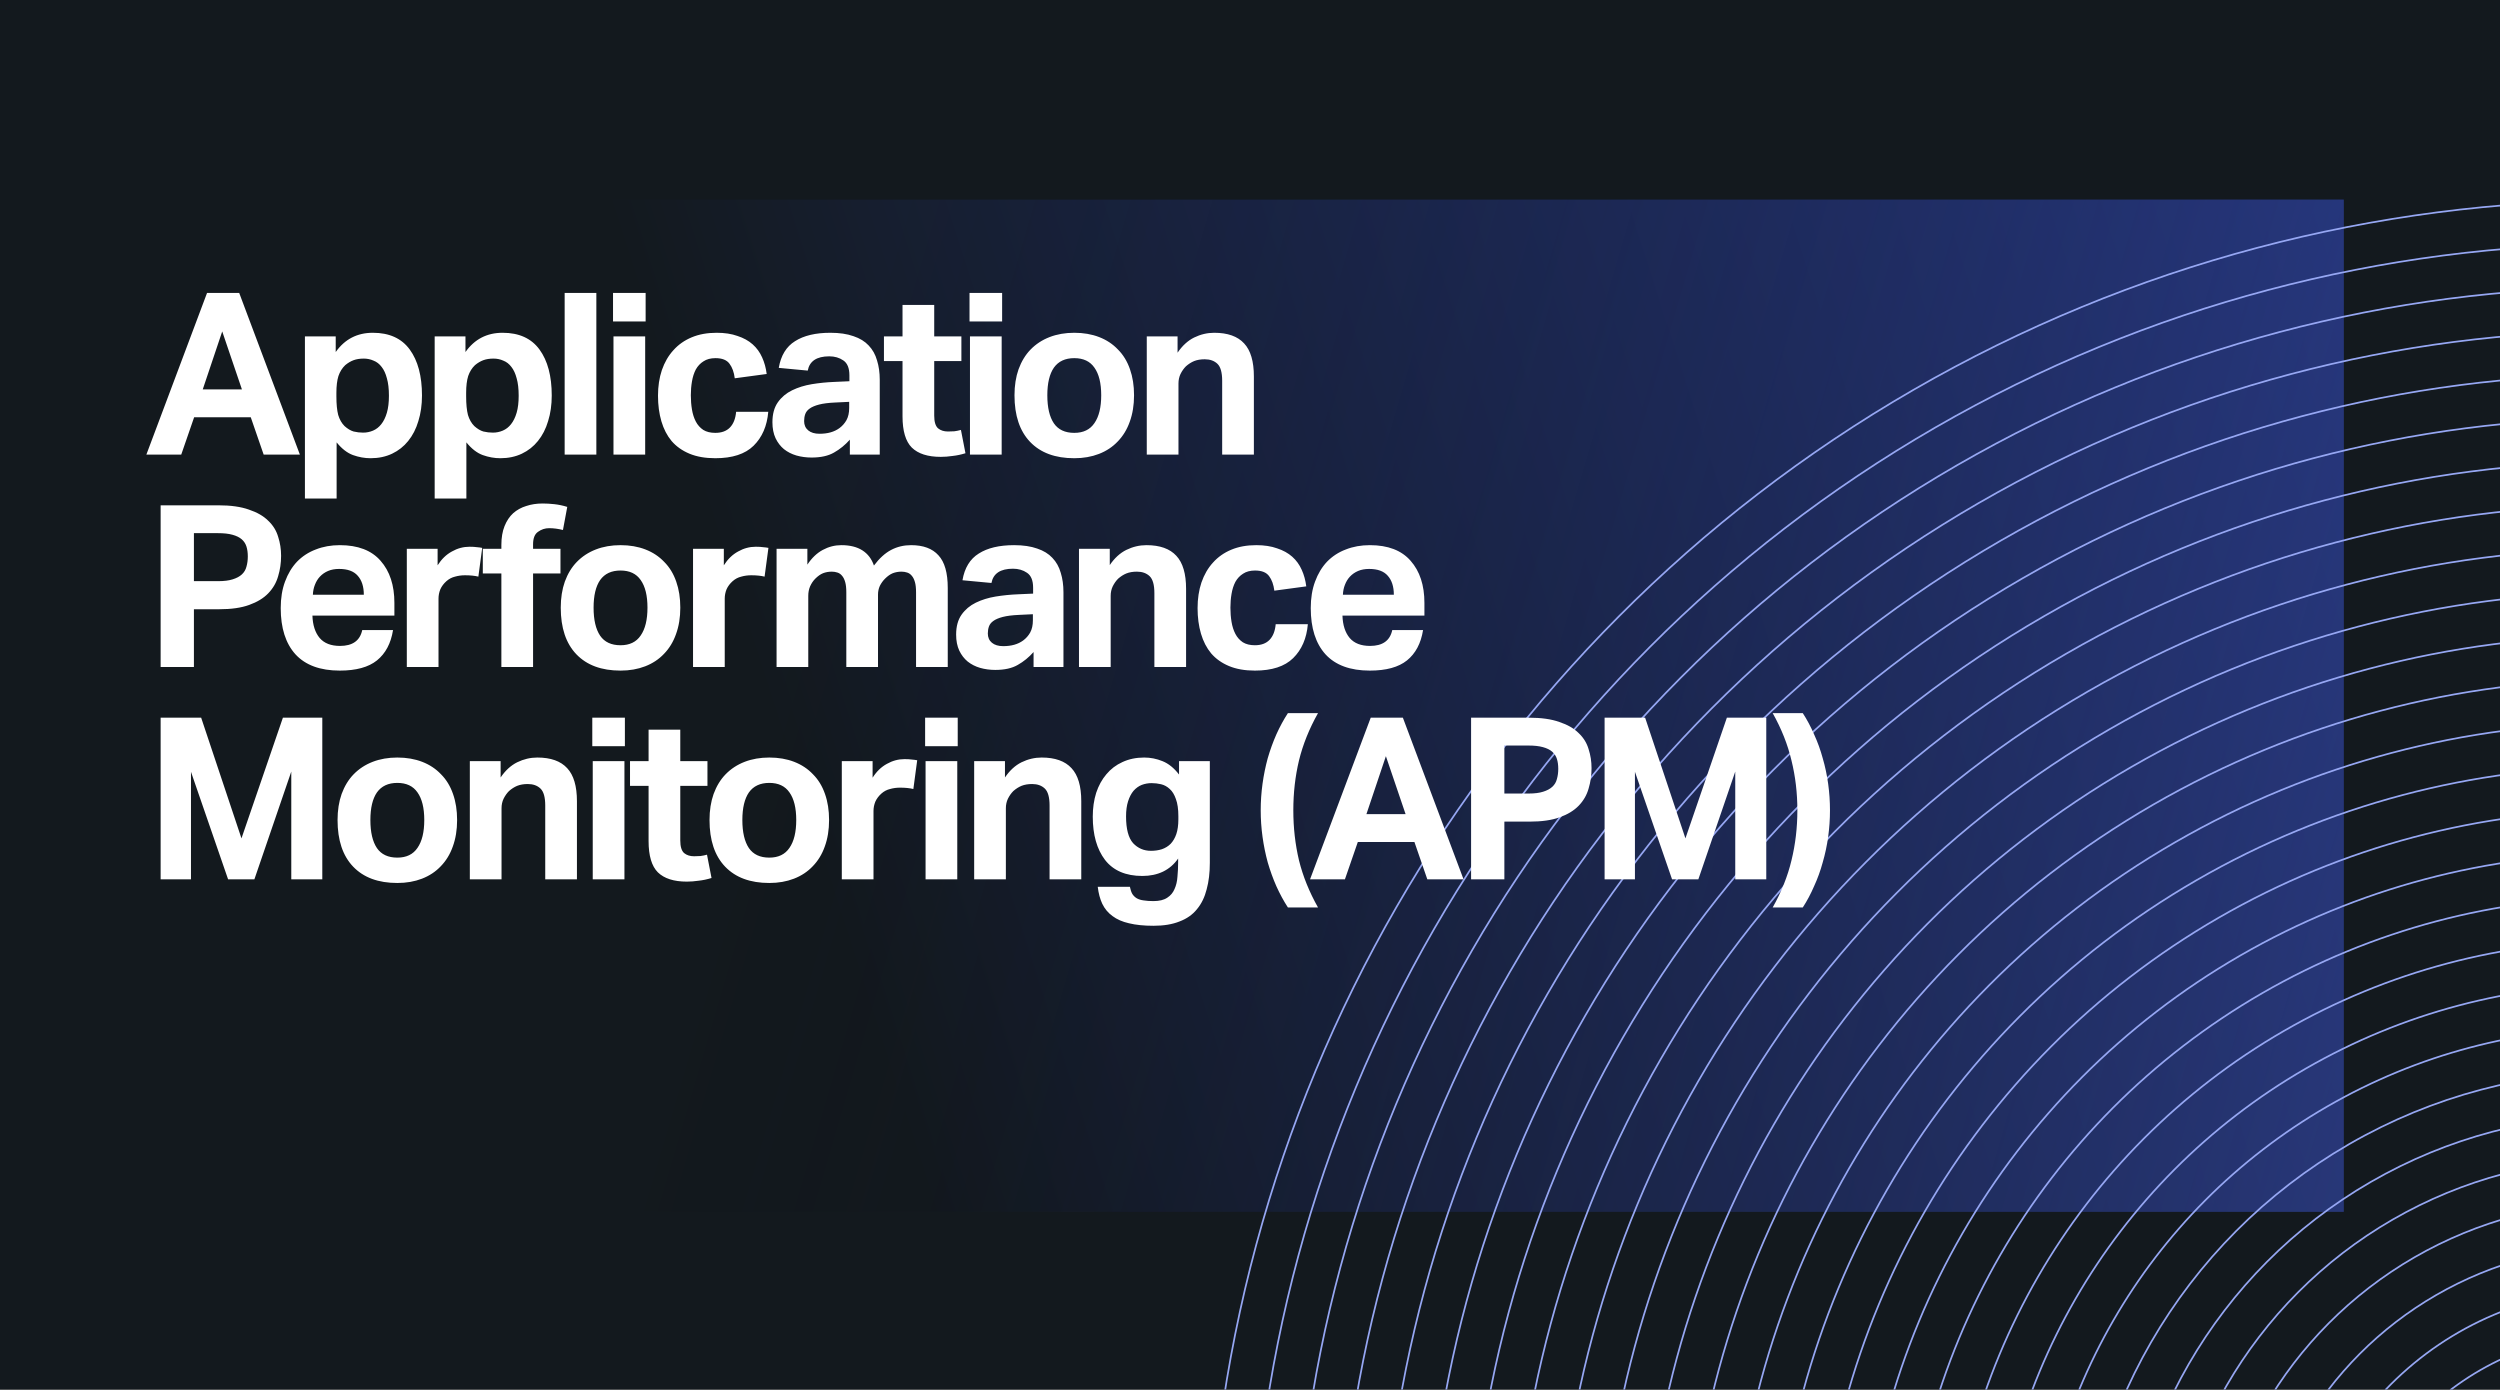 <?xml version="1.0" encoding="UTF-8"?> <svg xmlns="http://www.w3.org/2000/svg" width="412" height="229" viewBox="0 0 412 229" fill="none"><rect x="0" y="0" width="412" height="229" fill="#333333" stroke="none"/><g clip-path="url(#clip0_3449_6521)"><rect width="412" height="229" fill="#13191E"></rect><rect x="25.75" y="32.903" width="360.5" height="166.803" fill="url(#paint0_linear_3449_6521)"></rect><rect x="25.75" y="32.903" width="360.5" height="166.803" fill="url(#paint1_linear_3449_6521)"></rect><circle cx="431.742" cy="265.797" r="232.751" stroke="#96A7F3" stroke-width="0.286"></circle><circle cx="431.742" cy="265.797" r="38.952" stroke="#96A7F3" stroke-width="0.286"></circle><circle cx="431.742" cy="265.798" r="46.13" stroke="#96A7F3" stroke-width="0.286"></circle><circle cx="431.742" cy="265.797" r="53.307" stroke="#96A7F3" stroke-width="0.286"></circle><circle cx="431.741" cy="265.797" r="60.485" stroke="#96A7F3" stroke-width="0.286"></circle><circle cx="431.742" cy="265.798" r="67.663" stroke="#96A7F3" stroke-width="0.286"></circle><circle cx="431.742" cy="265.797" r="74.841" stroke="#96A7F3" stroke-width="0.286"></circle><circle cx="431.742" cy="265.797" r="82.018" stroke="#96A7F3" stroke-width="0.286"></circle><circle cx="431.742" cy="265.798" r="89.196" stroke="#96A7F3" stroke-width="0.286"></circle><circle cx="431.742" cy="265.797" r="96.374" stroke="#96A7F3" stroke-width="0.286"></circle><circle cx="431.741" cy="265.797" r="103.552" stroke="#96A7F3" stroke-width="0.286"></circle><circle cx="431.742" cy="265.797" r="110.729" stroke="#96A7F3" stroke-width="0.286"></circle><circle cx="431.742" cy="265.797" r="117.907" stroke="#96A7F3" stroke-width="0.286"></circle><circle cx="431.742" cy="265.797" r="125.085" stroke="#96A7F3" stroke-width="0.286"></circle><circle cx="431.742" cy="265.797" r="132.263" stroke="#96A7F3" stroke-width="0.286"></circle><circle cx="431.742" cy="265.797" r="139.44" stroke="#96A7F3" stroke-width="0.286"></circle><circle cx="431.742" cy="265.797" r="146.618" stroke="#96A7F3" stroke-width="0.286"></circle><circle cx="431.742" cy="265.797" r="153.796" stroke="#96A7F3" stroke-width="0.286"></circle><circle cx="431.742" cy="265.797" r="160.974" stroke="#96A7F3" stroke-width="0.286"></circle><circle cx="431.742" cy="265.797" r="168.152" stroke="#96A7F3" stroke-width="0.286"></circle><circle cx="431.742" cy="265.797" r="175.329" stroke="#96A7F3" stroke-width="0.286"></circle><circle cx="431.742" cy="265.798" r="182.507" stroke="#96A7F3" stroke-width="0.286"></circle><circle cx="431.742" cy="265.797" r="189.685" stroke="#96A7F3" stroke-width="0.286"></circle><circle cx="431.742" cy="265.797" r="196.863" stroke="#96A7F3" stroke-width="0.286"></circle><circle cx="431.742" cy="265.798" r="204.04" stroke="#96A7F3" stroke-width="0.286"></circle><circle cx="431.742" cy="265.797" r="211.218" stroke="#96A7F3" stroke-width="0.286"></circle><circle cx="431.742" cy="265.797" r="218.396" stroke="#96A7F3" stroke-width="0.286"></circle><circle cx="431.742" cy="265.798" r="225.574" stroke="#96A7F3" stroke-width="0.286"></circle><path d="M34.122 48.275H39.42L49.421 74.918H43.451L41.324 68.761H31.995L29.868 74.918H24.121L34.122 48.275ZM39.868 64.171L36.622 54.618L33.413 64.171H39.868ZM50.251 55.439H55.326V58.014C56.819 55.9 58.858 54.842 61.446 54.842C64.157 54.842 66.185 55.763 67.528 57.604C68.871 59.444 69.543 61.969 69.543 65.179C69.543 66.721 69.344 68.127 68.946 69.395C68.573 70.664 68.013 71.759 67.267 72.679C66.545 73.575 65.662 74.271 64.617 74.769C63.573 75.266 62.391 75.515 61.072 75.515C60.102 75.515 59.132 75.341 58.162 74.993C57.217 74.644 56.321 73.948 55.475 72.903V82.157H50.251V55.439ZM55.438 65.328C55.438 66.597 55.537 67.617 55.736 68.388C55.96 69.134 56.309 69.744 56.781 70.216C57.279 70.664 57.776 70.963 58.274 71.112C58.796 71.236 59.319 71.298 59.841 71.298C60.413 71.298 60.961 71.186 61.483 70.963C62.005 70.739 62.453 70.39 62.826 69.918C63.224 69.42 63.535 68.786 63.759 68.015C63.983 67.243 64.095 66.311 64.095 65.216C64.095 64.072 63.983 63.114 63.759 62.343C63.56 61.572 63.274 60.95 62.901 60.477C62.528 59.979 62.08 59.631 61.557 59.432C61.06 59.208 60.525 59.096 59.953 59.096C59.306 59.096 58.746 59.183 58.274 59.358C57.801 59.532 57.341 59.805 56.893 60.178C56.396 60.651 56.022 61.248 55.774 61.969C55.55 62.691 55.438 63.611 55.438 64.731V65.328ZM71.634 55.439H76.709V58.014C78.202 55.9 80.242 54.842 82.829 54.842C85.541 54.842 87.568 55.763 88.912 57.604C90.255 59.444 90.927 61.969 90.927 65.179C90.927 66.721 90.728 68.127 90.329 69.395C89.956 70.664 89.397 71.759 88.65 72.679C87.929 73.575 87.046 74.271 86.001 74.769C84.956 75.266 83.774 75.515 82.456 75.515C81.486 75.515 80.516 75.341 79.545 74.993C78.6 74.644 77.704 73.948 76.859 72.903V82.157H71.634V55.439ZM76.821 65.328C76.821 66.597 76.921 67.617 77.12 68.388C77.344 69.134 77.692 69.744 78.165 70.216C78.662 70.664 79.16 70.963 79.657 71.112C80.18 71.236 80.702 71.298 81.225 71.298C81.797 71.298 82.344 71.186 82.866 70.963C83.389 70.739 83.837 70.39 84.21 69.918C84.608 69.42 84.919 68.786 85.143 68.015C85.367 67.243 85.478 66.311 85.478 65.216C85.478 64.072 85.367 63.114 85.143 62.343C84.944 61.572 84.657 60.95 84.284 60.477C83.911 59.979 83.463 59.631 82.941 59.432C82.444 59.208 81.909 59.096 81.336 59.096C80.69 59.096 80.13 59.183 79.657 59.358C79.185 59.532 78.724 59.805 78.277 60.178C77.779 60.651 77.406 61.248 77.157 61.969C76.933 62.691 76.821 63.611 76.821 64.731V65.328ZM93.055 48.275H98.279V74.918H93.055V48.275ZM101.101 55.439H106.325V74.918H101.101V55.439ZM101.027 48.275H106.4V52.977H101.027V48.275ZM126.611 67.865C126.412 70.204 125.604 72.07 124.186 73.463C122.792 74.831 120.69 75.515 117.879 75.515C116.237 75.515 114.819 75.266 113.625 74.769C112.431 74.271 111.449 73.575 110.677 72.679C109.931 71.784 109.371 70.701 108.998 69.433C108.625 68.164 108.438 66.758 108.438 65.216C108.438 63.674 108.65 62.268 109.073 60.999C109.521 59.706 110.155 58.611 110.976 57.716C111.797 56.795 112.804 56.086 113.998 55.589C115.193 55.091 116.561 54.842 118.103 54.842C119.422 54.842 120.566 55.016 121.536 55.365C122.531 55.688 123.365 56.148 124.036 56.745C124.708 57.342 125.23 58.064 125.604 58.91C125.977 59.731 126.225 60.639 126.35 61.634L121.088 62.343C120.964 61.348 120.678 60.552 120.23 59.955C119.782 59.333 119.011 59.022 117.917 59.022C117.121 59.022 116.461 59.196 115.939 59.544C115.416 59.867 114.994 60.315 114.67 60.887C114.372 61.46 114.16 62.119 114.036 62.865C113.911 63.587 113.849 64.345 113.849 65.141C113.849 65.962 113.911 66.746 114.036 67.492C114.16 68.239 114.372 68.898 114.67 69.47C114.969 70.042 115.379 70.502 115.902 70.851C116.424 71.174 117.083 71.336 117.879 71.336C118.924 71.336 119.733 71.037 120.305 70.44C120.877 69.843 121.213 68.985 121.312 67.865H126.611ZM140.057 72.455C139.286 73.326 138.415 74.035 137.445 74.582C136.5 75.129 135.268 75.403 133.751 75.403C132.88 75.403 132.047 75.291 131.251 75.067C130.48 74.843 129.795 74.495 129.198 74.022C128.626 73.55 128.166 72.953 127.818 72.231C127.469 71.485 127.295 70.602 127.295 69.582C127.295 68.239 127.594 67.144 128.191 66.298C128.788 65.452 129.571 64.793 130.542 64.32C131.512 63.848 132.594 63.512 133.788 63.313C135.007 63.114 136.239 62.989 137.482 62.94L139.982 62.828V61.858C139.982 60.663 139.647 59.843 138.975 59.395C138.328 58.947 137.557 58.723 136.661 58.723C134.597 58.723 133.415 59.507 133.116 61.074L128.34 60.626C128.688 58.586 129.584 57.118 131.027 56.223C132.47 55.303 134.41 54.842 136.848 54.842C138.341 54.842 139.609 55.029 140.654 55.402C141.699 55.75 142.532 56.26 143.154 56.932C143.801 57.604 144.261 58.425 144.535 59.395C144.833 60.34 144.983 61.41 144.983 62.604V74.918H140.057V72.455ZM139.945 66.224L137.632 66.335C136.537 66.385 135.654 66.497 134.982 66.671C134.311 66.845 133.788 67.069 133.415 67.343C133.067 67.592 132.83 67.89 132.706 68.239C132.582 68.587 132.519 68.972 132.519 69.395C132.519 70.042 132.743 70.552 133.191 70.925C133.639 71.298 134.261 71.485 135.057 71.485C136.4 71.485 137.495 71.174 138.341 70.552C138.813 70.204 139.199 69.768 139.497 69.246C139.796 68.699 139.945 68.027 139.945 67.231V66.224ZM148.735 59.507H145.675V55.439H148.735V50.252H153.959V55.439H158.437V59.507H153.959V68.5C153.959 69.52 154.17 70.216 154.593 70.589C155.016 70.938 155.563 71.112 156.235 71.112C156.583 71.112 156.932 71.099 157.28 71.075C157.653 71.025 158.014 70.95 158.362 70.851L159.108 74.694C158.387 74.918 157.678 75.067 156.981 75.142C156.31 75.241 155.663 75.291 155.041 75.291C152.902 75.291 151.309 74.781 150.265 73.761C149.245 72.741 148.735 71.025 148.735 68.612V59.507ZM159.851 55.439H165.075V74.918H159.851V55.439ZM159.777 48.275H165.15V52.977H159.777V48.275ZM177.04 75.515C173.905 75.515 171.48 74.619 169.763 72.828C168.047 71.037 167.188 68.475 167.188 65.141C167.188 63.549 167.412 62.119 167.86 60.85C168.333 59.556 168.992 58.474 169.838 57.604C170.708 56.708 171.753 56.024 172.972 55.551C174.191 55.079 175.547 54.842 177.04 54.842C178.557 54.842 179.925 55.079 181.144 55.551C182.363 56.024 183.396 56.708 184.241 57.604C185.112 58.474 185.771 59.556 186.219 60.85C186.667 62.119 186.891 63.549 186.891 65.141C186.891 66.758 186.654 68.214 186.182 69.507C185.734 70.776 185.075 71.858 184.204 72.754C183.358 73.649 182.326 74.333 181.107 74.806C179.888 75.279 178.532 75.515 177.04 75.515ZM177.04 71.336C178.532 71.336 179.639 70.801 180.361 69.731C181.107 68.661 181.48 67.132 181.48 65.141C181.48 63.151 181.107 61.634 180.361 60.589C179.639 59.544 178.532 59.022 177.04 59.022C175.547 59.022 174.427 59.544 173.681 60.589C172.96 61.634 172.599 63.151 172.599 65.141C172.599 67.156 172.96 68.699 173.681 69.768C174.403 70.813 175.522 71.336 177.04 71.336ZM188.988 55.439H194.063V58.126C194.834 56.982 195.742 56.148 196.787 55.626C197.857 55.103 198.964 54.842 200.108 54.842C202.322 54.842 203.964 55.427 205.034 56.596C206.104 57.74 206.639 59.556 206.639 62.044V74.918H201.414V62.753C201.414 61.385 201.153 60.452 200.631 59.955C200.108 59.457 199.412 59.208 198.541 59.208C197.869 59.208 197.285 59.308 196.787 59.507C196.315 59.706 195.867 59.992 195.444 60.365C195.096 60.713 194.797 61.136 194.548 61.634C194.324 62.106 194.212 62.629 194.212 63.201V74.918H188.988V55.439ZM26.472 83.275H35.987C38.027 83.275 39.707 83.511 41.025 83.984C42.368 84.432 43.426 85.041 44.197 85.812C44.993 86.559 45.54 87.442 45.839 88.462C46.162 89.457 46.324 90.501 46.324 91.596C46.324 92.765 46.162 93.885 45.839 94.954C45.54 96.024 44.993 96.969 44.197 97.79C43.426 98.587 42.381 99.221 41.062 99.694C39.769 100.166 38.127 100.403 36.137 100.403H31.957V109.918H26.472V83.275ZM35.95 95.775C36.92 95.775 37.716 95.676 38.338 95.477C38.985 95.278 39.495 95.004 39.868 94.656C40.241 94.308 40.49 93.885 40.615 93.387C40.764 92.865 40.839 92.305 40.839 91.708C40.839 91.086 40.764 90.539 40.615 90.066C40.465 89.594 40.204 89.195 39.831 88.872C39.458 88.549 38.948 88.3 38.301 88.126C37.679 87.952 36.883 87.865 35.913 87.865H31.957V95.775H35.95ZM64.772 103.836C64.423 106.025 63.54 107.691 62.122 108.836C60.729 109.955 58.689 110.515 56.002 110.515C52.769 110.515 50.331 109.619 48.689 107.828C47.072 106.037 46.263 103.5 46.263 100.216C46.263 98.574 46.499 97.119 46.972 95.85C47.445 94.556 48.104 93.462 48.95 92.566C49.821 91.671 50.853 90.999 52.047 90.551C53.241 90.079 54.56 89.842 56.002 89.842C58.988 89.842 61.227 90.701 62.719 92.417C64.237 94.134 64.996 96.447 64.996 99.358V101.447H51.487C51.537 103.015 51.935 104.246 52.681 105.142C53.428 106.012 54.547 106.448 56.04 106.448C58.105 106.448 59.324 105.577 59.697 103.836H64.772ZM59.958 98.014C59.958 96.671 59.622 95.626 58.95 94.88C58.304 94.134 57.284 93.76 55.891 93.76C55.194 93.76 54.584 93.872 54.062 94.096C53.54 94.32 53.092 94.631 52.719 95.029C52.37 95.402 52.097 95.85 51.898 96.373C51.699 96.87 51.587 97.417 51.562 98.014H59.958ZM67.043 90.439H72.118V93.163C72.765 92.143 73.548 91.385 74.469 90.887C75.389 90.365 76.359 90.103 77.379 90.103C77.877 90.103 78.287 90.128 78.611 90.178C78.934 90.203 79.22 90.24 79.469 90.29L78.835 95.029C78.237 94.88 77.504 94.805 76.633 94.805C76.061 94.805 75.513 94.88 74.991 95.029C74.469 95.153 73.996 95.402 73.573 95.775C73.125 96.174 72.79 96.621 72.566 97.119C72.367 97.616 72.267 98.126 72.267 98.649V109.918H67.043V90.439ZM82.626 94.507H79.566V90.439H82.626V89.805C82.626 88.611 82.8 87.579 83.148 86.708C83.496 85.837 83.969 85.128 84.566 84.581C85.188 84.034 85.909 83.635 86.73 83.387C87.551 83.113 88.447 82.976 89.417 82.976C90.039 82.976 90.686 83.014 91.357 83.088C92.054 83.163 92.763 83.312 93.484 83.536L92.775 87.342C91.979 87.143 91.221 87.044 90.499 87.044C89.827 87.044 89.218 87.243 88.671 87.641C88.123 88.014 87.85 88.698 87.85 89.693V90.439H92.365V94.507H87.85V109.918H82.626V94.507ZM102.263 110.515C99.129 110.515 96.703 109.619 94.987 107.828C93.27 106.037 92.412 103.475 92.412 100.141C92.412 98.549 92.636 97.119 93.084 95.85C93.556 94.556 94.215 93.474 95.061 92.604C95.932 91.708 96.977 91.024 98.196 90.551C99.415 90.079 100.77 89.842 102.263 89.842C103.781 89.842 105.149 90.079 106.368 90.551C107.587 91.024 108.619 91.708 109.465 92.604C110.336 93.474 110.995 94.556 111.443 95.85C111.89 97.119 112.114 98.549 112.114 100.141C112.114 101.758 111.878 103.214 111.405 104.507C110.958 105.776 110.298 106.858 109.428 107.754C108.582 108.649 107.549 109.333 106.33 109.806C105.111 110.279 103.756 110.515 102.263 110.515ZM102.263 106.336C103.756 106.336 104.863 105.801 105.584 104.731C106.33 103.661 106.704 102.131 106.704 100.141C106.704 98.151 106.33 96.634 105.584 95.589C104.863 94.544 103.756 94.022 102.263 94.022C100.77 94.022 99.651 94.544 98.905 95.589C98.183 96.634 97.823 98.151 97.823 100.141C97.823 102.156 98.183 103.699 98.905 104.768C99.626 105.813 100.746 106.336 102.263 106.336ZM114.212 90.439H119.287V93.163C119.934 92.143 120.717 91.385 121.638 90.887C122.558 90.365 123.528 90.103 124.548 90.103C125.046 90.103 125.456 90.128 125.78 90.178C126.103 90.203 126.389 90.24 126.638 90.29L126.004 95.029C125.406 94.88 124.673 94.805 123.802 94.805C123.23 94.805 122.682 94.88 122.16 95.029C121.638 95.153 121.165 95.402 120.742 95.775C120.294 96.174 119.958 96.621 119.735 97.119C119.536 97.616 119.436 98.126 119.436 98.649V109.918H114.212V90.439ZM127.979 90.439H133.054V93.051C133.775 91.957 134.621 91.148 135.592 90.626C136.562 90.103 137.582 89.842 138.651 89.842C140.069 89.842 141.226 90.128 142.122 90.701C143.017 91.273 143.652 92.106 144.025 93.201C144.92 92.007 145.866 91.148 146.861 90.626C147.856 90.103 148.95 89.842 150.145 89.842C152.16 89.842 153.665 90.402 154.66 91.522C155.68 92.616 156.19 94.407 156.19 96.895V109.918H150.965V97.604C150.965 96.907 150.903 96.348 150.779 95.925C150.654 95.477 150.48 95.129 150.256 94.88C150.057 94.631 149.809 94.457 149.51 94.358C149.212 94.258 148.901 94.208 148.577 94.208C148.055 94.208 147.57 94.295 147.122 94.469C146.699 94.644 146.276 94.942 145.853 95.365C145.505 95.713 145.219 96.111 144.995 96.559C144.796 97.007 144.696 97.48 144.696 97.977V109.918H139.472V97.604C139.472 96.907 139.41 96.348 139.286 95.925C139.161 95.477 138.987 95.129 138.763 94.88C138.564 94.631 138.316 94.457 138.017 94.358C137.718 94.258 137.408 94.208 137.084 94.208C136.562 94.208 136.077 94.295 135.629 94.469C135.206 94.644 134.783 94.942 134.36 95.365C134.012 95.713 133.726 96.136 133.502 96.634C133.303 97.106 133.203 97.629 133.203 98.201V109.918H127.979V90.439ZM170.332 107.455C169.561 108.326 168.69 109.035 167.72 109.582C166.775 110.129 165.543 110.403 164.026 110.403C163.155 110.403 162.322 110.291 161.526 110.067C160.754 109.843 160.07 109.495 159.473 109.022C158.901 108.55 158.441 107.953 158.093 107.231C157.744 106.485 157.57 105.602 157.57 104.582C157.57 103.239 157.869 102.144 158.466 101.298C159.063 100.452 159.846 99.793 160.817 99.32C161.787 98.848 162.869 98.512 164.063 98.313C165.282 98.114 166.513 97.99 167.757 97.94L170.257 97.828V96.858C170.257 95.663 169.922 94.843 169.25 94.395C168.603 93.947 167.832 93.723 166.936 93.723C164.872 93.723 163.69 94.507 163.391 96.074L158.615 95.626C158.963 93.586 159.859 92.118 161.302 91.223C162.745 90.302 164.685 89.842 167.123 89.842C168.616 89.842 169.884 90.029 170.929 90.402C171.974 90.75 172.807 91.26 173.429 91.932C174.076 92.604 174.536 93.425 174.81 94.395C175.108 95.34 175.258 96.41 175.258 97.604V109.918H170.332V107.455ZM170.22 101.223L167.907 101.335C166.812 101.385 165.929 101.497 165.257 101.671C164.586 101.845 164.063 102.069 163.69 102.343C163.342 102.592 163.105 102.89 162.981 103.239C162.857 103.587 162.794 103.972 162.794 104.395C162.794 105.042 163.018 105.552 163.466 105.925C163.914 106.298 164.536 106.485 165.332 106.485C166.675 106.485 167.77 106.174 168.616 105.552C169.088 105.204 169.474 104.768 169.772 104.246C170.071 103.699 170.22 103.027 170.22 102.231V101.223ZM177.816 90.439H182.89V93.126C183.662 91.982 184.57 91.148 185.615 90.626C186.684 90.103 187.791 89.842 188.936 89.842C191.15 89.842 192.791 90.427 193.861 91.596C194.931 92.74 195.466 94.556 195.466 97.044V109.918H190.242V97.753C190.242 96.385 189.98 95.452 189.458 94.954C188.936 94.457 188.239 94.208 187.368 94.208C186.697 94.208 186.112 94.308 185.615 94.507C185.142 94.706 184.694 94.992 184.271 95.365C183.923 95.713 183.624 96.136 183.376 96.634C183.152 97.106 183.04 97.629 183.04 98.201V109.918H177.816V90.439ZM215.534 102.865C215.335 105.204 214.526 107.07 213.108 108.463C211.715 109.831 209.613 110.515 206.802 110.515C205.16 110.515 203.742 110.266 202.548 109.769C201.354 109.271 200.371 108.575 199.6 107.679C198.854 106.783 198.294 105.701 197.921 104.433C197.548 103.164 197.361 101.758 197.361 100.216C197.361 98.674 197.573 97.268 197.996 95.999C198.443 94.706 199.078 93.611 199.899 92.716C200.72 91.795 201.727 91.086 202.921 90.589C204.115 90.091 205.484 89.842 207.026 89.842C208.344 89.842 209.489 90.016 210.459 90.365C211.454 90.688 212.287 91.148 212.959 91.745C213.631 92.342 214.153 93.064 214.526 93.91C214.899 94.731 215.148 95.639 215.273 96.634L210.011 97.343C209.887 96.348 209.601 95.552 209.153 94.954C208.705 94.333 207.934 94.022 206.839 94.022C206.043 94.022 205.384 94.196 204.862 94.544C204.339 94.867 203.916 95.315 203.593 95.887C203.294 96.46 203.083 97.119 202.959 97.865C202.834 98.587 202.772 99.345 202.772 100.141C202.772 100.962 202.834 101.746 202.959 102.492C203.083 103.239 203.294 103.898 203.593 104.47C203.891 105.042 204.302 105.502 204.824 105.851C205.347 106.174 206.006 106.336 206.802 106.336C207.847 106.336 208.655 106.037 209.228 105.44C209.8 104.843 210.136 103.985 210.235 102.865H215.534ZM234.52 103.836C234.172 106.025 233.289 107.691 231.871 108.836C230.478 109.955 228.438 110.515 225.751 110.515C222.517 110.515 220.079 109.619 218.437 107.828C216.82 106.037 216.012 103.5 216.012 100.216C216.012 98.574 216.248 97.119 216.721 95.85C217.193 94.556 217.853 93.462 218.698 92.566C219.569 91.671 220.601 90.999 221.796 90.551C222.99 90.079 224.308 89.842 225.751 89.842C228.736 89.842 230.975 90.701 232.468 92.417C233.985 94.134 234.744 96.447 234.744 99.358V101.447H221.236C221.286 103.015 221.684 104.246 222.43 105.142C223.176 106.012 224.296 106.448 225.788 106.448C227.853 106.448 229.072 105.577 229.445 103.836H234.52ZM229.706 98.014C229.706 96.671 229.371 95.626 228.699 94.88C228.052 94.134 227.032 93.76 225.639 93.76C224.942 93.76 224.333 93.872 223.811 94.096C223.288 94.32 222.84 94.631 222.467 95.029C222.119 95.402 221.845 95.85 221.646 96.373C221.447 96.87 221.335 97.417 221.31 98.014H229.706ZM26.472 118.275H33.151L39.794 138.164L46.622 118.275H53.115V144.918H48.003V127.156L41.921 144.918H37.592L31.472 127.193V144.918H26.472V118.275ZM65.48 145.515C62.345 145.515 59.92 144.619 58.203 142.828C56.487 141.037 55.629 138.475 55.629 135.141C55.629 133.549 55.852 132.119 56.3 130.85C56.773 129.556 57.432 128.474 58.278 127.604C59.149 126.708 60.193 126.024 61.412 125.551C62.631 125.079 63.987 124.842 65.48 124.842C66.997 124.842 68.365 125.079 69.584 125.551C70.803 126.024 71.836 126.708 72.682 127.604C73.552 128.474 74.212 129.556 74.659 130.85C75.107 132.119 75.331 133.549 75.331 135.141C75.331 136.758 75.095 138.214 74.622 139.507C74.174 140.776 73.515 141.858 72.644 142.754C71.799 143.649 70.766 144.333 69.547 144.806C68.328 145.279 66.972 145.515 65.48 145.515ZM65.48 141.336C66.972 141.336 68.079 140.801 68.801 139.731C69.547 138.661 69.92 137.131 69.92 135.141C69.92 133.151 69.547 131.634 68.801 130.589C68.079 129.544 66.972 129.022 65.48 129.022C63.987 129.022 62.868 129.544 62.121 130.589C61.4 131.634 61.039 133.151 61.039 135.141C61.039 137.156 61.4 138.699 62.121 139.768C62.843 140.813 63.962 141.336 65.48 141.336ZM77.428 125.439H82.503V128.126C83.275 126.982 84.183 126.148 85.227 125.626C86.297 125.104 87.404 124.842 88.549 124.842C90.763 124.842 92.404 125.427 93.474 126.596C94.544 127.74 95.079 129.556 95.079 132.044V144.918H89.855V132.753C89.855 131.385 89.593 130.452 89.071 129.955C88.549 129.457 87.852 129.208 86.981 129.208C86.31 129.208 85.725 129.308 85.227 129.507C84.755 129.706 84.307 129.992 83.884 130.365C83.536 130.713 83.237 131.136 82.989 131.634C82.765 132.106 82.653 132.629 82.653 133.201V144.918H77.428V125.439ZM97.683 125.439H102.907V144.918H97.683V125.439ZM97.609 118.275H102.982V122.977H97.609V118.275ZM106.886 129.507H103.826V125.439H106.886V120.253H112.11V125.439H116.588V129.507H112.11V138.5C112.11 139.52 112.322 140.216 112.745 140.589C113.168 140.938 113.715 141.112 114.386 141.112C114.735 141.112 115.083 141.099 115.431 141.074C115.804 141.025 116.165 140.95 116.513 140.851L117.26 144.694C116.538 144.918 115.829 145.067 115.133 145.142C114.461 145.241 113.814 145.291 113.192 145.291C111.053 145.291 109.461 144.781 108.416 143.761C107.396 142.741 106.886 141.025 106.886 138.612V129.507ZM126.78 145.515C123.646 145.515 121.22 144.619 119.504 142.828C117.787 141.037 116.929 138.475 116.929 135.141C116.929 133.549 117.153 132.119 117.601 130.85C118.074 129.556 118.733 128.474 119.579 127.604C120.449 126.708 121.494 126.024 122.713 125.551C123.932 125.079 125.288 124.842 126.78 124.842C128.298 124.842 129.666 125.079 130.885 125.551C132.104 126.024 133.136 126.708 133.982 127.604C134.853 128.474 135.512 129.556 135.96 130.85C136.408 132.119 136.632 133.549 136.632 135.141C136.632 136.758 136.395 138.214 135.923 139.507C135.475 140.776 134.816 141.858 133.945 142.754C133.099 143.649 132.067 144.333 130.848 144.806C129.629 145.279 128.273 145.515 126.78 145.515ZM126.78 141.336C128.273 141.336 129.38 140.801 130.101 139.731C130.848 138.661 131.221 137.131 131.221 135.141C131.221 133.151 130.848 131.634 130.101 130.589C129.38 129.544 128.273 129.022 126.78 129.022C125.288 129.022 124.168 129.544 123.422 130.589C122.701 131.634 122.34 133.151 122.34 135.141C122.34 137.156 122.701 138.699 123.422 139.768C124.143 140.813 125.263 141.336 126.78 141.336ZM138.729 125.439H143.804V128.163C144.451 127.143 145.235 126.385 146.155 125.887C147.075 125.365 148.046 125.104 149.066 125.104C149.563 125.104 149.974 125.128 150.297 125.178C150.62 125.203 150.906 125.24 151.155 125.29L150.521 130.029C149.924 129.88 149.19 129.805 148.319 129.805C147.747 129.805 147.2 129.88 146.677 130.029C146.155 130.154 145.682 130.402 145.259 130.775C144.812 131.173 144.476 131.621 144.252 132.119C144.053 132.616 143.953 133.126 143.953 133.649V144.918H138.729V125.439ZM152.534 125.439H157.758V144.918H152.534V125.439ZM152.459 118.275H157.833V122.977H152.459V118.275ZM160.543 125.439H165.618V128.126C166.389 126.982 167.297 126.148 168.342 125.626C169.411 125.104 170.518 124.842 171.663 124.842C173.877 124.842 175.519 125.427 176.588 126.596C177.658 127.74 178.193 129.556 178.193 132.044V144.918H172.969V132.753C172.969 131.385 172.707 130.452 172.185 129.955C171.663 129.457 170.966 129.208 170.095 129.208C169.424 129.208 168.839 129.308 168.342 129.507C167.869 129.706 167.421 129.992 166.998 130.365C166.65 130.713 166.351 131.136 166.103 131.634C165.879 132.106 165.767 132.629 165.767 133.201V144.918H160.543V125.439ZM186.208 146.149C186.308 146.647 186.444 147.045 186.619 147.343C186.818 147.642 187.066 147.878 187.365 148.052C187.688 148.227 188.061 148.339 188.484 148.388C188.932 148.463 189.467 148.5 190.089 148.5C191.059 148.5 191.818 148.314 192.365 147.941C192.912 147.592 193.31 147.12 193.559 146.523C193.833 145.925 193.995 145.241 194.044 144.47C194.119 143.699 194.156 142.903 194.156 142.082V141.485C193.509 142.43 192.676 143.152 191.656 143.649C190.661 144.122 189.529 144.358 188.26 144.358C185.524 144.358 183.472 143.475 182.103 141.709C180.76 139.943 180.088 137.567 180.088 134.582C180.088 133.164 180.275 131.858 180.648 130.663C181.046 129.469 181.606 128.449 182.327 127.604C183.049 126.733 183.932 126.061 184.977 125.589C186.046 125.091 187.24 124.842 188.559 124.842C189.604 124.842 190.611 125.041 191.581 125.439C192.577 125.837 193.485 126.571 194.305 127.641V125.439H199.38V142.194C199.38 143.836 199.206 145.291 198.858 146.56C198.535 147.853 198 148.948 197.253 149.844C196.532 150.739 195.574 151.411 194.38 151.859C193.211 152.331 191.78 152.568 190.089 152.568C188.522 152.568 187.178 152.431 186.059 152.157C184.964 151.908 184.056 151.51 183.335 150.963C182.613 150.441 182.054 149.769 181.656 148.948C181.282 148.152 181.034 147.219 180.909 146.149H186.208ZM194.194 134.507C194.194 133.338 194.057 132.392 193.783 131.671C193.534 130.95 193.198 130.402 192.776 130.029C192.353 129.631 191.88 129.37 191.358 129.246C190.835 129.121 190.313 129.059 189.79 129.059C189.218 129.059 188.671 129.158 188.148 129.357C187.651 129.556 187.203 129.88 186.805 130.328C186.432 130.775 186.133 131.348 185.91 132.044C185.686 132.741 185.574 133.574 185.574 134.544C185.574 136.609 185.959 138.077 186.73 138.948C187.527 139.793 188.509 140.216 189.678 140.216C190.325 140.216 190.922 140.129 191.47 139.955C192.042 139.756 192.527 139.457 192.925 139.059C193.323 138.637 193.634 138.102 193.858 137.455C194.082 136.783 194.194 135.975 194.194 135.029V134.507ZM212.243 149.545C211.547 148.475 210.912 147.306 210.34 146.037C209.793 144.794 209.32 143.488 208.922 142.119C208.549 140.751 208.263 139.346 208.064 137.903C207.865 136.46 207.765 135.005 207.765 133.537C207.765 132.069 207.865 130.614 208.064 129.171C208.263 127.728 208.549 126.322 208.922 124.954C209.32 123.586 209.793 122.28 210.34 121.036C210.912 119.767 211.547 118.598 212.243 117.528H217.206C215.763 120.091 214.718 122.69 214.072 125.327C213.45 127.939 213.139 130.676 213.139 133.537C213.139 136.398 213.45 139.147 214.072 141.783C214.718 144.396 215.763 146.983 217.206 149.545H212.243ZM225.895 118.275H231.194L241.194 144.918H235.224L233.097 138.761H223.768L221.641 144.918H215.894L225.895 118.275ZM231.642 134.171L228.395 124.618L225.186 134.171H231.642ZM242.435 118.275H251.95C253.99 118.275 255.669 118.511 256.988 118.984C258.331 119.432 259.388 120.041 260.16 120.812C260.956 121.559 261.503 122.442 261.801 123.462C262.125 124.457 262.286 125.502 262.286 126.596C262.286 127.765 262.125 128.885 261.801 129.955C261.503 131.024 260.956 131.97 260.16 132.79C259.388 133.587 258.343 134.221 257.025 134.694C255.731 135.166 254.09 135.403 252.099 135.403H247.92V144.918H242.435V118.275ZM251.913 130.775C252.883 130.775 253.679 130.676 254.301 130.477C254.948 130.278 255.458 130.004 255.831 129.656C256.204 129.308 256.453 128.885 256.577 128.387C256.726 127.865 256.801 127.305 256.801 126.708C256.801 126.086 256.726 125.539 256.577 125.066C256.428 124.594 256.167 124.196 255.794 123.872C255.42 123.549 254.91 123.3 254.264 123.126C253.642 122.952 252.846 122.865 251.876 122.865H247.92V130.775H251.913ZM264.438 118.275H271.117L277.759 138.164L284.588 118.275H291.081V144.918H285.969V127.156L279.886 144.918H275.558L269.438 127.193V144.918H264.438V118.275ZM292.139 149.545C293.582 146.983 294.614 144.396 295.236 141.783C295.883 139.147 296.206 136.398 296.206 133.537C296.206 130.676 295.883 127.939 295.236 125.327C294.614 122.69 293.582 120.091 292.139 117.528H297.102C297.798 118.598 298.42 119.767 298.967 121.036C299.54 122.28 300.012 123.586 300.385 124.954C300.784 126.322 301.082 127.728 301.281 129.171C301.48 130.614 301.58 132.069 301.58 133.537C301.58 135.005 301.48 136.46 301.281 137.903C301.082 139.346 300.784 140.751 300.385 142.119C300.012 143.488 299.54 144.794 298.967 146.037C298.42 147.306 297.798 148.475 297.102 149.545H292.139Z" fill="white"></path></g><defs><linearGradient id="paint0_linear_3449_6521" x1="130.5" y1="129" x2="608.558" y2="-24.748" gradientUnits="userSpaceOnUse"><stop stop-color="#13191E"></stop><stop offset="1" stop-color="#3756E8"></stop></linearGradient><linearGradient id="paint1_linear_3449_6521" x1="113.443" y1="140.051" x2="641" y2="294.5" gradientUnits="userSpaceOnUse"><stop stop-opacity="0"></stop><stop offset="1" stop-color="#5772ED"></stop></linearGradient><clipPath id="clip0_3449_6521"><rect width="412" height="229" fill="white"></rect></clipPath></defs></svg> 
